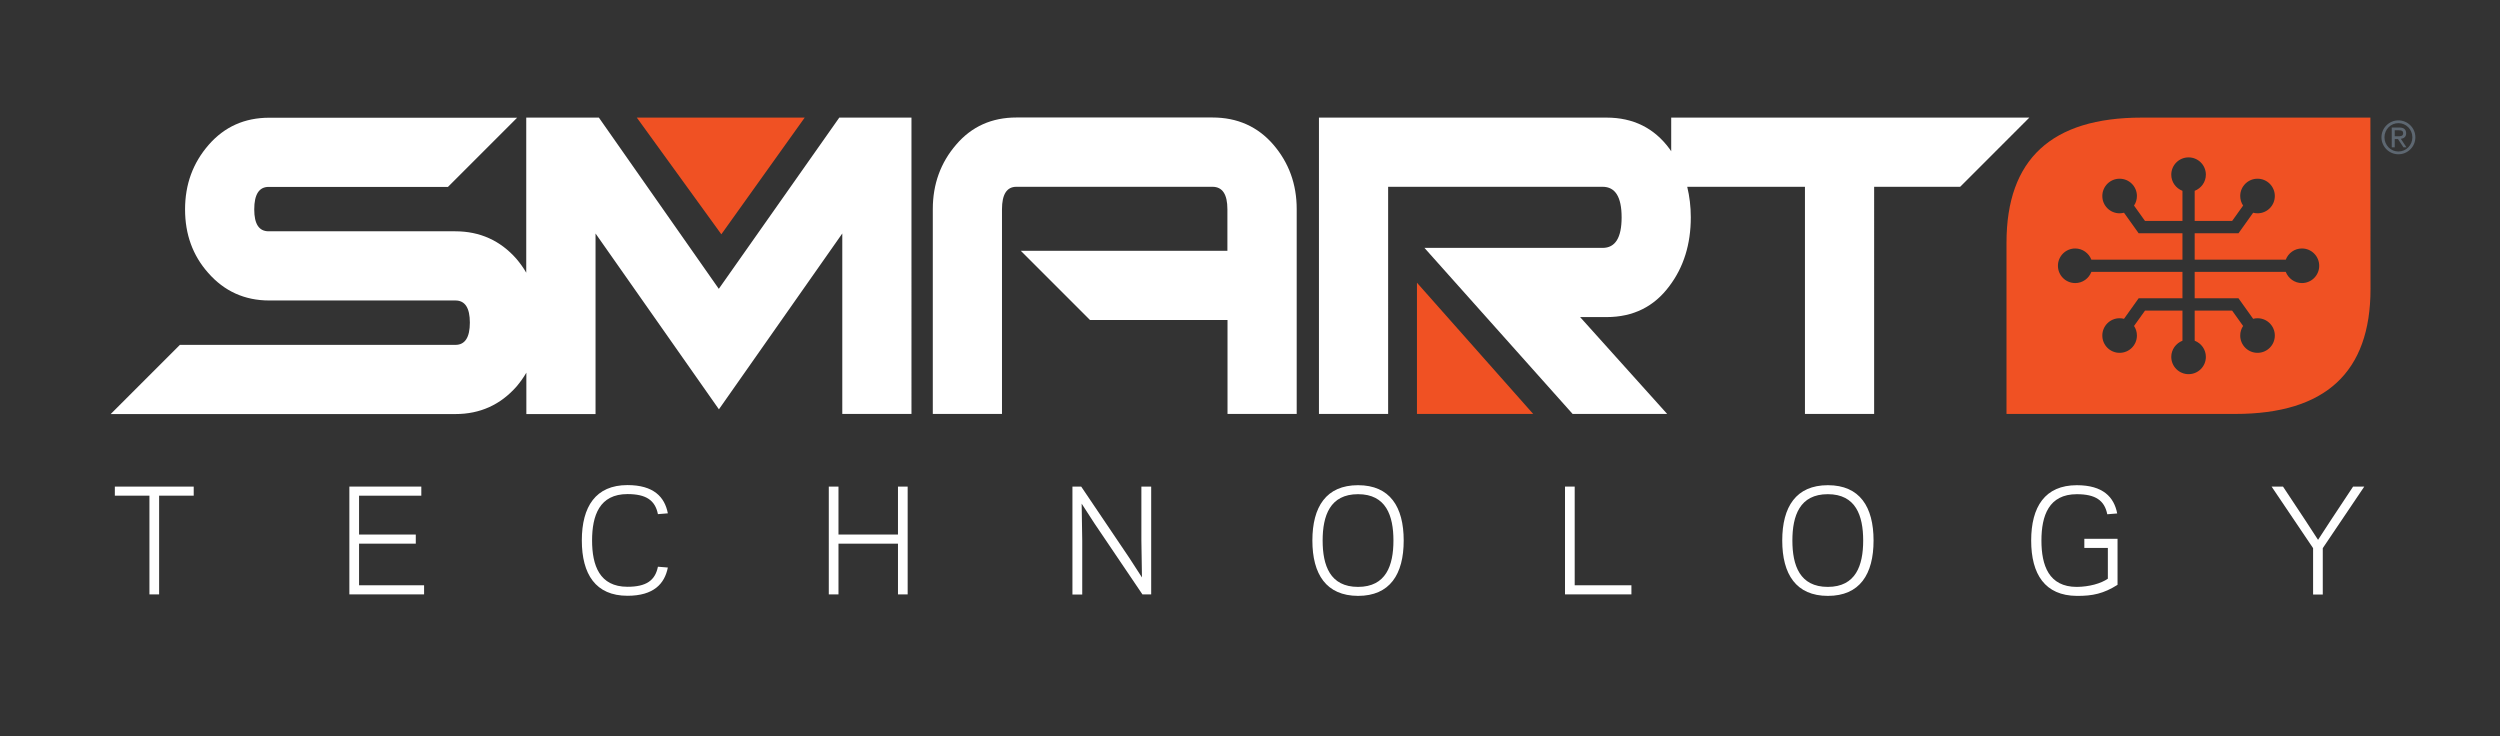 <?xml version="1.0" encoding="utf-8"?>
<!-- Generator: Adobe Illustrator 26.4.1, SVG Export Plug-In . SVG Version: 6.00 Build 0)  -->
<svg version="1.2" baseProfile="tiny" id="Layer_1" xmlns="http://www.w3.org/2000/svg" xmlns:xlink="http://www.w3.org/1999/xlink"
	 x="0px" y="0px" viewBox="0 0 216.82 63.85" overflow="visible" xml:space="preserve">
<rect x="0" y="0" width="216.82" height="63.85" fill="#333333" stroke="none"/>
<g>
	<g>
		<path fill="#FFFFFF" d="M13.8,51.55h-0.84v-8.56h-3V42.2h6.84v0.79h-3C13.8,42.99,13.8,51.55,13.8,51.55z"/>
		<path fill="#FFFFFF" d="M36.54,42.2v0.79h-5.4v3.37h4.92v0.79h-4.92v3.61h5.64v0.79H30.3V42.2H36.54z"/>
		<path fill="#FFFFFF" d="M54.42,50.89c1.62,0,2.4-0.54,2.64-1.74l0.86,0.07c-0.28,1.42-1.24,2.45-3.5,2.45
			c-2.76,0-3.96-1.87-3.96-4.8s1.2-4.8,3.96-4.8c2.27,0,3.23,1.03,3.5,2.45l-0.86,0.07c-0.24-1.2-1.02-1.74-2.64-1.74
			c-2.43,0-3.07,1.86-3.07,4.02S51.99,50.89,54.42,50.89z"/>
		<path fill="#FFFFFF" d="M78.72,42.2v9.35h-0.84v-4.4h-5.16v4.4h-0.84V42.2h0.84v4.16h5.16V42.2H78.72z"/>
		<path fill="#FFFFFF" d="M94.91,45.38l-1.1-1.7l0.05,3.2v4.68h-0.85V42.2h0.76l4.17,6.18l1.1,1.7l-0.05-3.2V42.2h0.85v9.35h-0.76
			L94.91,45.38z"/>
		<path fill="#FFFFFF" d="M113.82,46.88c0-2.93,1.2-4.8,3.96-4.8s3.96,1.87,3.96,4.8s-1.2,4.8-3.96,4.8
			C115.02,51.67,113.82,49.8,113.82,46.88z M114.71,46.88c0,2.16,0.64,4.02,3.07,4.02s3.07-1.86,3.07-4.02s-0.64-4.02-3.07-4.02
			S114.71,44.72,114.71,46.88z"/>
		<path fill="#FFFFFF" d="M136.57,50.76h4.92v0.79h-5.76V42.2h0.84V50.76z"/>
		<path fill="#FFFFFF" d="M154.57,46.88c0-2.93,1.2-4.8,3.96-4.8s3.96,1.87,3.96,4.8s-1.2,4.8-3.96,4.8S154.57,49.8,154.57,46.88z
			 M155.45,46.88c0,2.16,0.64,4.02,3.07,4.02c2.43,0,3.07-1.86,3.07-4.02s-0.64-4.02-3.07-4.02S155.45,44.72,155.45,46.88z"/>
		<path fill="#FFFFFF" d="M182.81,50.19v-2.67h-2.04v-0.79h2.88v3.99c-1.2,0.76-2.16,0.97-3.53,0.96c-2.76-0.02-3.96-1.87-3.96-4.8
			s1.2-4.8,3.96-4.8c2.27,0,3.23,1.03,3.5,2.45l-0.86,0.07c-0.24-1.2-1.02-1.74-2.64-1.74c-2.43,0-3.07,1.86-3.07,4.02
			s0.64,4.02,3.07,4.02C181.19,50.89,182.21,50.61,182.81,50.19z"/>
		<path fill="#FFFFFF" d="M198,42.2l1.94,2.93l1.1,1.69l1.1-1.69l1.94-2.93h0.97l-3.6,5.34v4.02h-0.84v-4.02l-3.6-5.34H198z"/>
	</g>
	<g>
		<path fill="#FFFFFF" d="M110.43,12.54c-1.35-1.56-3.11-2.35-5.28-2.35h-17c-2.13,0-3.88,0.78-5.22,2.35
			c-1.35,1.56-2.03,3.43-2.03,5.59V35.9h6V18.15c0-1.3,0.42-1.95,1.25-1.95h17c0.87,0,1.3,0.65,1.3,1.95v3.6H88.53l6,6h11.93v8.15h6
			V18.13C112.46,15.97,111.78,14.11,110.43,12.54z"/>
		<g>
			<path fill="#FFFFFF" d="M144.94,10.2v2.92c-0.05-0.07-0.1-0.15-0.15-0.22c-1.33-1.8-3.15-2.7-5.45-2.7h-24.95v25.7h6V16.2h18.6
				c1.1,0,1.65,0.88,1.65,2.65s-0.55,2.65-1.65,2.65h-15.45l12.85,14.4h8.2l-7.55-8.4h2.3c2.3,0,4.12-0.9,5.45-2.7
				c1.23-1.63,1.85-3.62,1.85-5.95c0-0.94-0.11-1.82-0.31-2.65h10.21v19.7h6V16.2H170l6-6C176,10.2,144.94,10.2,144.94,10.2z"/>
			<polygon fill="#F05123" points="132.97,35.9 122.89,35.9 122.89,24.52 			"/>
		</g>
		<g>
			<path fill="#FFFFFF" d="M72.79,10.2L62.34,25.05L51.94,10.2h-6.3v13.45c-0.24-0.42-0.53-0.82-0.85-1.2
				c-1.4-1.59-3.17-2.39-5.31-2.39H23.3c-0.84,0-1.25-0.63-1.25-1.9c0-1.3,0.42-1.95,1.25-1.95h15.55l6-6h-21.5
				c-2.13,0-3.88,0.78-5.25,2.35c-1.37,1.57-2.05,3.43-2.05,5.6s0.67,4,2,5.5c1.4,1.6,3.17,2.4,5.3,2.4H39.5
				c0.83,0,1.25,0.64,1.25,1.92s-0.42,1.93-1.25,1.93H15.6l-6,6h29.9c2.13,0,3.9-0.8,5.3-2.39c0.32-0.38,0.61-0.78,0.85-1.2v3.59h6
				V20.25l10.7,15.25l10.7-15.25V35.9h6V10.2H72.79z"/>
			<polygon fill="#F05123" points="55.23,10.2 62.56,20.32 69.79,10.2 			"/>
		</g>
	</g>
	<path fill="#F05123" d="M205.59,25.06c0,7.23-3.91,10.84-11.73,10.84h-19.84V21.04c0-7.23,3.91-10.84,11.72-10.84h19.84
		L205.59,25.06L205.59,25.06z M199.64,21.55c-0.64,0-1.18,0.4-1.4,0.97h-7.9v-2.29h3.8l1.27-1.78c0.12,0.03,0.25,0.05,0.38,0.05
		c0.83,0,1.5-0.67,1.5-1.5s-0.67-1.5-1.5-1.5s-1.5,0.67-1.5,1.5c0,0.31,0.09,0.59,0.25,0.83l-0.95,1.33h-3.25v-2.61
		c0.56-0.22,0.97-0.76,0.97-1.4c0-0.83-0.67-1.5-1.5-1.5s-1.5,0.67-1.5,1.5c0,0.64,0.4,1.18,0.97,1.4v2.61h-3.25l-0.95-1.33
		c0.16-0.24,0.25-0.52,0.25-0.83c0-0.83-0.67-1.5-1.5-1.5s-1.5,0.67-1.5,1.5s0.67,1.5,1.5,1.5c0.13,0,0.26-0.02,0.38-0.05l1.27,1.78
		h3.8v2.29h-7.9c-0.22-0.56-0.76-0.97-1.4-0.97c-0.83,0-1.5,0.67-1.5,1.5s0.67,1.5,1.5,1.5c0.64,0,1.18-0.4,1.4-0.97h7.9v2.29h-3.8
		l-1.27,1.78c-0.12-0.03-0.25-0.05-0.38-0.05c-0.83,0-1.5,0.67-1.5,1.5s0.67,1.5,1.5,1.5s1.5-0.67,1.5-1.5
		c0-0.31-0.09-0.59-0.25-0.83l0.95-1.33h3.25v2.61c-0.56,0.22-0.97,0.76-0.97,1.4c0,0.83,0.67,1.5,1.5,1.5s1.5-0.67,1.5-1.5
		c0-0.64-0.4-1.18-0.97-1.4v-2.61h3.25l0.95,1.33c-0.16,0.24-0.25,0.52-0.25,0.83c0,0.83,0.67,1.5,1.5,1.5s1.5-0.67,1.5-1.5
		s-0.67-1.5-1.5-1.5c-0.13,0-0.26,0.02-0.38,0.05l-1.27-1.78h-3.8v-2.29h7.9c0.22,0.56,0.76,0.97,1.4,0.97c0.83,0,1.5-0.67,1.5-1.5
		C201.14,22.22,200.47,21.55,199.64,21.55z"/>
	<g>
		<path fill="#5D6771" d="M208.01,10.44c0.81,0,1.47,0.66,1.47,1.47s-0.66,1.47-1.47,1.47s-1.47-0.66-1.47-1.47
			C206.54,11.1,207.2,10.44,208.01,10.44z M209.22,11.91c0-0.68-0.54-1.23-1.21-1.23s-1.21,0.55-1.21,1.23
			c0,0.68,0.54,1.23,1.21,1.23S209.22,12.59,209.22,11.91z M207.42,11.06h0.67c0.38,0,0.59,0.16,0.59,0.5c0,0.31-0.2,0.45-0.46,0.48
			l0.49,0.74h-0.26l-0.48-0.72h-0.28v0.72h-0.26v-1.72H207.42z M207.97,11.82c0.24,0,0.45-0.01,0.45-0.27
			c0-0.23-0.19-0.25-0.37-0.25h-0.36v0.52H207.97z"/>
	</g>
</g>
</svg>
